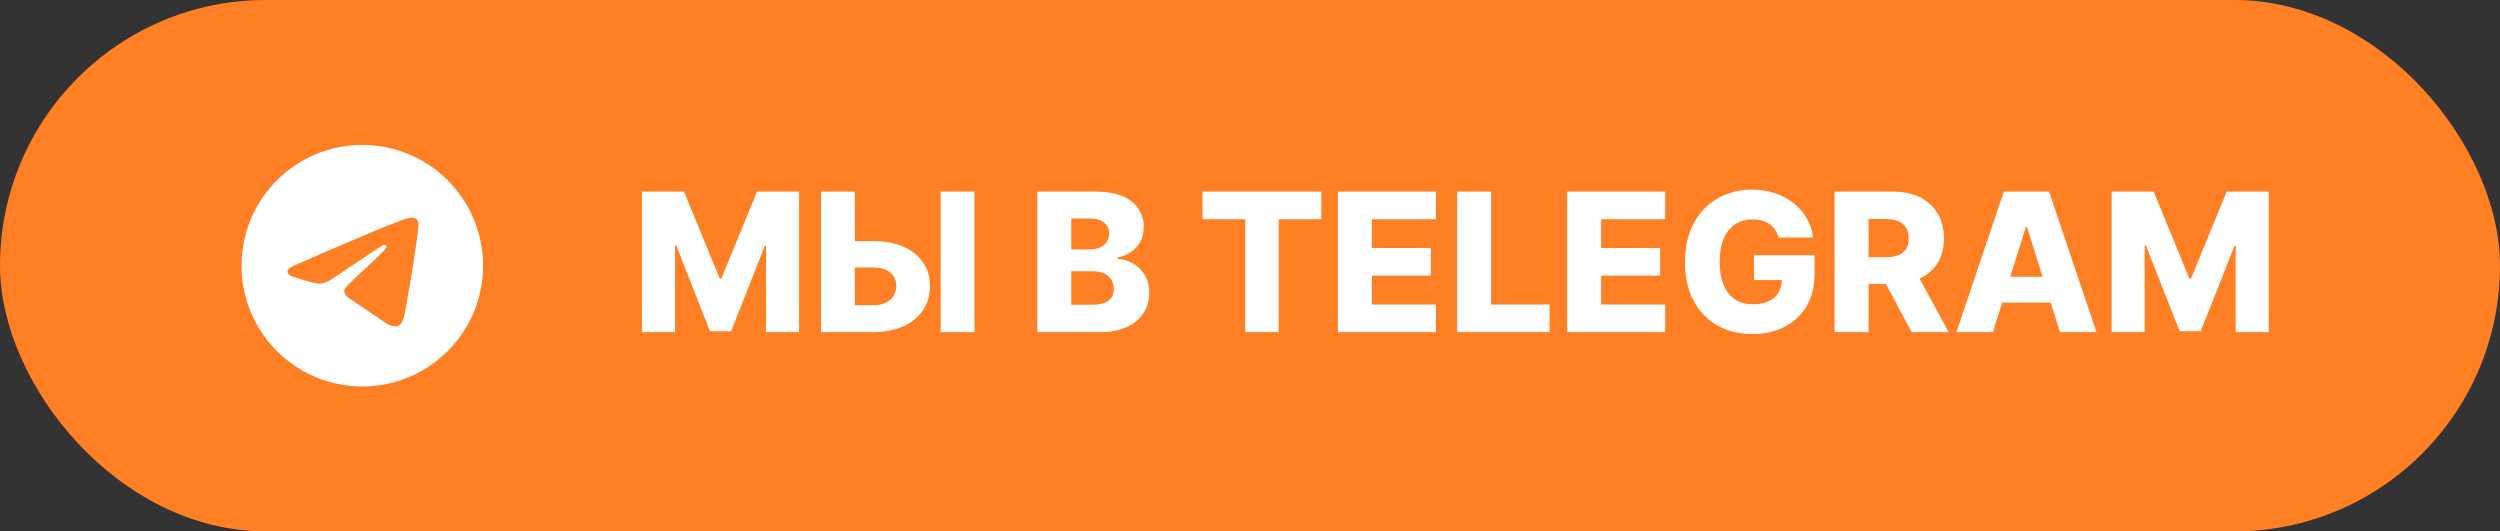 <?xml version="1.0" encoding="UTF-8"?> <svg xmlns="http://www.w3.org/2000/svg" width="207" height="44" viewBox="0 0 207 44" fill="none"><rect x="0" y="0" width="207" height="44" fill="#333333" stroke="none"/><rect width="207" height="44" rx="22" fill="#FF7F25"></rect><path d="M30 12C24.48 12 20 16.48 20 22C20 27.52 24.48 32 30 32C35.52 32 40 27.52 40 22C40 16.48 35.52 12 30 12ZM34.64 18.8C34.49 20.38 33.84 24.22 33.51 25.99C33.37 26.74 33.09 26.99 32.83 27.02C32.25 27.07 31.81 26.64 31.25 26.27C30.37 25.69 29.87 25.33 29.02 24.77C28.03 24.12 28.67 23.76 29.24 23.18C29.39 23.03 31.95 20.7 32 20.49C32.007 20.458 32.006 20.425 31.997 20.394C31.989 20.362 31.972 20.334 31.95 20.31C31.89 20.26 31.81 20.28 31.74 20.29C31.65 20.31 30.25 21.24 27.52 23.08C27.12 23.35 26.76 23.49 26.44 23.48C26.08 23.47 25.4 23.28 24.89 23.11C24.26 22.91 23.77 22.8 23.81 22.45C23.83 22.27 24.08 22.09 24.55 21.9C27.47 20.63 29.41 19.79 30.38 19.39C33.16 18.23 33.73 18.03 34.11 18.03C34.19 18.03 34.38 18.05 34.5 18.15C34.6 18.23 34.63 18.34 34.64 18.42C34.63 18.48 34.65 18.66 34.64 18.8Z" fill="white"></path><path d="M53.154 15.864H56.637L59.592 23.068H59.728L62.682 15.864H66.165V27.5H63.427V20.352H63.33L60.535 27.426H58.785L55.989 20.312H55.893V27.5H53.154V15.864ZM69.732 19.966H72.323C73.274 19.966 74.1 20.119 74.8 20.426C75.501 20.733 76.043 21.165 76.425 21.722C76.812 22.278 77.005 22.934 77.005 23.688C77.005 24.441 76.812 25.104 76.425 25.676C76.043 26.248 75.501 26.695 74.8 27.017C74.1 27.339 73.274 27.5 72.323 27.5H67.977V15.864H70.783V25.273H72.323C72.732 25.273 73.077 25.203 73.357 25.062C73.641 24.919 73.855 24.725 73.999 24.483C74.147 24.237 74.219 23.964 74.215 23.665C74.219 23.233 74.058 22.873 73.732 22.585C73.406 22.294 72.937 22.148 72.323 22.148H69.732V19.966ZM80.692 15.864V27.5H77.886V15.864H80.692ZM85.888 27.5V15.864H90.741C91.612 15.864 92.341 15.987 92.928 16.233C93.519 16.479 93.962 16.824 94.258 17.267C94.557 17.71 94.707 18.224 94.707 18.807C94.707 19.25 94.614 19.646 94.428 19.994C94.243 20.339 93.987 20.625 93.661 20.852C93.335 21.079 92.959 21.239 92.531 21.329V21.443C93 21.466 93.434 21.593 93.832 21.824C94.233 22.055 94.555 22.377 94.798 22.79C95.04 23.199 95.161 23.684 95.161 24.244C95.161 24.869 95.002 25.428 94.684 25.921C94.366 26.409 93.906 26.796 93.303 27.079C92.701 27.36 91.97 27.5 91.11 27.5H85.888ZM88.701 25.233H90.44C91.049 25.233 91.498 25.117 91.786 24.886C92.078 24.655 92.224 24.333 92.224 23.921C92.224 23.621 92.154 23.364 92.013 23.148C91.873 22.928 91.674 22.759 91.417 22.642C91.159 22.521 90.851 22.46 90.491 22.46H88.701V25.233ZM88.701 20.648H90.258C90.565 20.648 90.837 20.597 91.076 20.494C91.315 20.392 91.5 20.244 91.633 20.051C91.769 19.858 91.837 19.625 91.837 19.352C91.837 18.962 91.699 18.655 91.423 18.432C91.146 18.208 90.773 18.097 90.303 18.097H88.701V20.648ZM99.57 18.148V15.864H109.406V18.148H105.877V27.5H103.104V18.148H99.57ZM110.779 27.5V15.864H118.893V18.148H113.592V20.534H118.478V22.824H113.592V25.216H118.893V27.5H110.779ZM120.654 27.5V15.864H123.467V25.216H128.308V27.5H120.654ZM129.763 27.5V15.864H137.877V18.148H132.576V20.534H137.462V22.824H132.576V25.216H137.877V27.5H129.763ZM147.275 19.665C147.21 19.426 147.116 19.216 146.991 19.034C146.866 18.849 146.712 18.691 146.531 18.562C146.349 18.434 146.14 18.337 145.906 18.273C145.671 18.204 145.413 18.171 145.133 18.171C144.568 18.171 144.08 18.307 143.667 18.579C143.258 18.852 142.942 19.25 142.718 19.773C142.495 20.292 142.383 20.922 142.383 21.665C142.383 22.411 142.491 23.047 142.707 23.574C142.923 24.1 143.235 24.502 143.644 24.778C144.053 25.055 144.549 25.193 145.133 25.193C145.648 25.193 146.084 25.11 146.44 24.943C146.799 24.773 147.072 24.532 147.258 24.222C147.443 23.911 147.536 23.546 147.536 23.125L148.059 23.188H145.229V21.136H150.246V22.676C150.246 23.718 150.025 24.61 149.582 25.352C149.142 26.095 148.536 26.665 147.763 27.062C146.995 27.46 146.11 27.659 145.11 27.659C144 27.659 143.025 27.419 142.184 26.938C141.343 26.456 140.688 25.771 140.218 24.881C139.748 23.987 139.513 22.926 139.513 21.699C139.513 20.744 139.656 19.898 139.94 19.159C140.224 18.417 140.62 17.788 141.127 17.273C141.638 16.758 142.229 16.367 142.9 16.102C143.574 15.837 144.299 15.704 145.076 15.704C145.75 15.704 146.377 15.801 146.957 15.994C147.54 16.188 148.055 16.46 148.502 16.812C148.953 17.165 149.318 17.583 149.599 18.068C149.879 18.553 150.053 19.085 150.121 19.665H147.275ZM151.904 27.5V15.864H156.711C157.582 15.864 158.334 16.021 158.967 16.335C159.603 16.646 160.094 17.093 160.438 17.676C160.783 18.256 160.955 18.943 160.955 19.739C160.955 20.546 160.779 21.231 160.427 21.796C160.075 22.356 159.575 22.784 158.927 23.079C158.279 23.371 157.512 23.517 156.626 23.517H153.586V21.301H156.103C156.527 21.301 156.881 21.246 157.165 21.136C157.453 21.023 157.671 20.852 157.819 20.625C157.967 20.394 158.04 20.099 158.04 19.739C158.04 19.379 157.967 19.081 157.819 18.847C157.671 18.608 157.453 18.43 157.165 18.312C156.878 18.191 156.523 18.131 156.103 18.131H154.717V27.5H151.904ZM158.455 22.182L161.353 27.5H158.285L155.444 22.182H158.455ZM165.015 27.5H161.992L165.918 15.864H169.663L173.589 27.5H170.566L167.833 18.796H167.742L165.015 27.5ZM164.612 22.921H170.93V25.057H164.612V22.921ZM174.842 15.864H178.325L181.279 23.068H181.415L184.37 15.864H187.853V27.5H185.114V20.352H185.018L182.222 27.426H180.472L177.677 20.312H177.58V27.5H174.842V15.864Z" fill="white"></path></svg> 